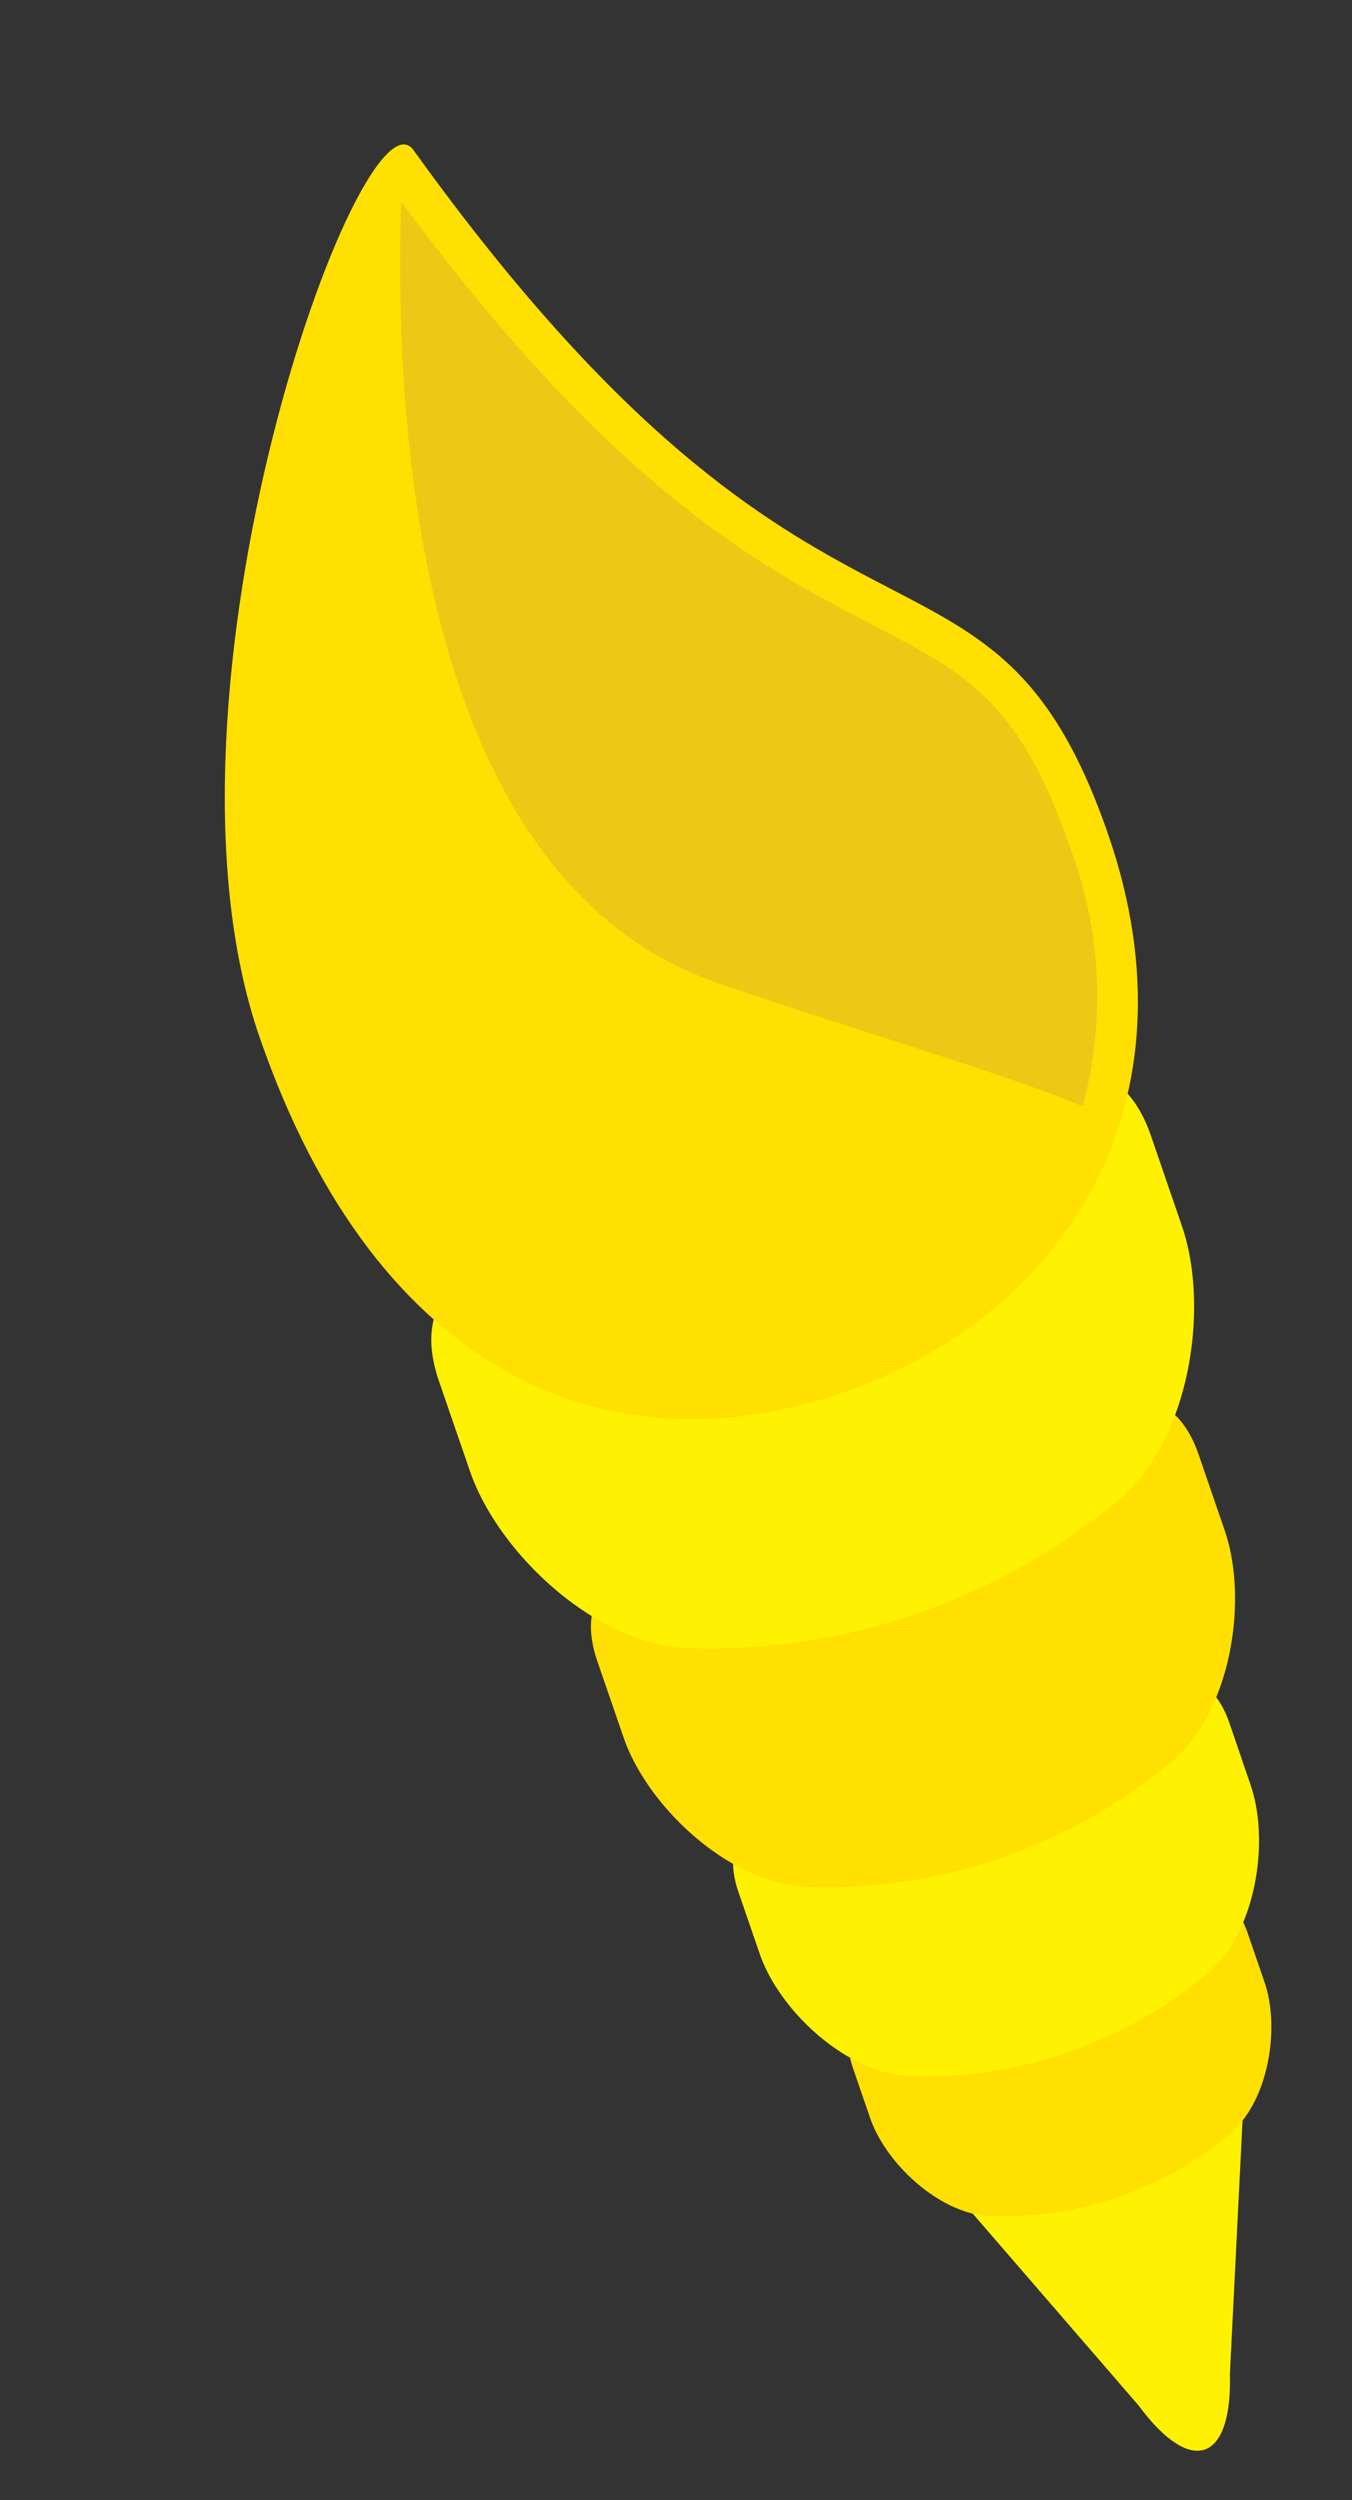 <svg xmlns="http://www.w3.org/2000/svg" width="51.403" height="95.003" viewBox="0 0 51.403 95.003">
    <rect x="0" y="0" width="51.403" height="95.003" fill="#333333" stroke="none"/>
    <defs>
        <style>
            .cls-1{fill:#fff200}.cls-2{fill:#ffe000}
        </style>
    </defs>
    <g id="Grupo_1314" transform="rotate(-19 32.114 5.374)">
        <path id="Trazado_200" d="M7.322 0a4.2 4.2 0 0 1 4.249 5.8l-3.818 9.521c-1.008 3.19-2.657 3.19-3.664 0L.27 5.8A4.2 4.2 0 0 1 4.517 0z" class="cls-1" transform="translate(10.587 75.041)"/>
        <path id="Trazado_201" d="M15.859 3.917c0 1.83-1.32 4.349-3.167 5.035a13.509 13.509 0 0 1-9.526 0C1.32 8.267 0 5.747 0 3.917v-2C0 .075 1.32-.384 3.166.3a13.5 13.5 0 0 0 9.526 0c1.846-.686 3.167-.227 3.167 1.619z" class="cls-2" transform="translate(8.578 72.789)"/>
        <path id="Trazado_202" d="M19.735 4.874c0 2.277-1.644 5.414-3.94 6.266a16.8 16.8 0 0 1-11.856 0C1.643 10.287 0 7.152 0 4.874V2.39C0 .092 1.643-.478 3.94.376a16.818 16.818 0 0 0 11.86 0c2.3-.853 3.942-.284 3.94 2.014z" class="cls-1" transform="translate(6.64 64.569)"/>
        <path id="Trazado_203" d="M24.171 5.969c0 2.789-2.012 6.629-4.826 7.675a20.583 20.583 0 0 1-14.52 0C2.011 12.6 0 8.758 0 5.969V2.927C0 .114 2.012-.585 4.826.461a20.594 20.594 0 0 0 14.52 0c2.813-1.045 4.827-.346 4.826 2.466z" class="cls-2" transform="translate(4.422 54.01)"/>
        <path id="Trazado_204" d="M28.627 7.07c0 3.3-2.383 7.852-5.715 9.089a24.385 24.385 0 0 1-17.2 0C2.383 14.922 0 10.372 0 7.07v-3.6C0 .136 2.383-.693 5.715.545a24.385 24.385 0 0 0 17.2 0c3.332-1.238 5.717-.409 5.715 2.921z" class="cls-1" transform="translate(2.194 41.435)"/>
        <path id="Trazado_205" d="M33.014 33.562c0 10.732-7.39 16.736-16.506 16.736S0 44.137 0 30.278 15.547-2.843 16.507.351c7.737 25.736 16.507 19.354 16.507 33.211z" class="cls-2"/>
        <path id="Trazado_206" fill="#edc915" d="M15.585 21C12.369 17.617 8 13.018 3.907 0 .924 7.82-3.931 24.577 5.66 32.024c5.015 3.894 8.795 6.49 11.553 8.909a15.959 15.959 0 0 0 2.748-9.421c0-5.902-1.554-7.539-4.376-10.512z" transform="translate(11.52 2.049)"/>
    </g>
</svg>
